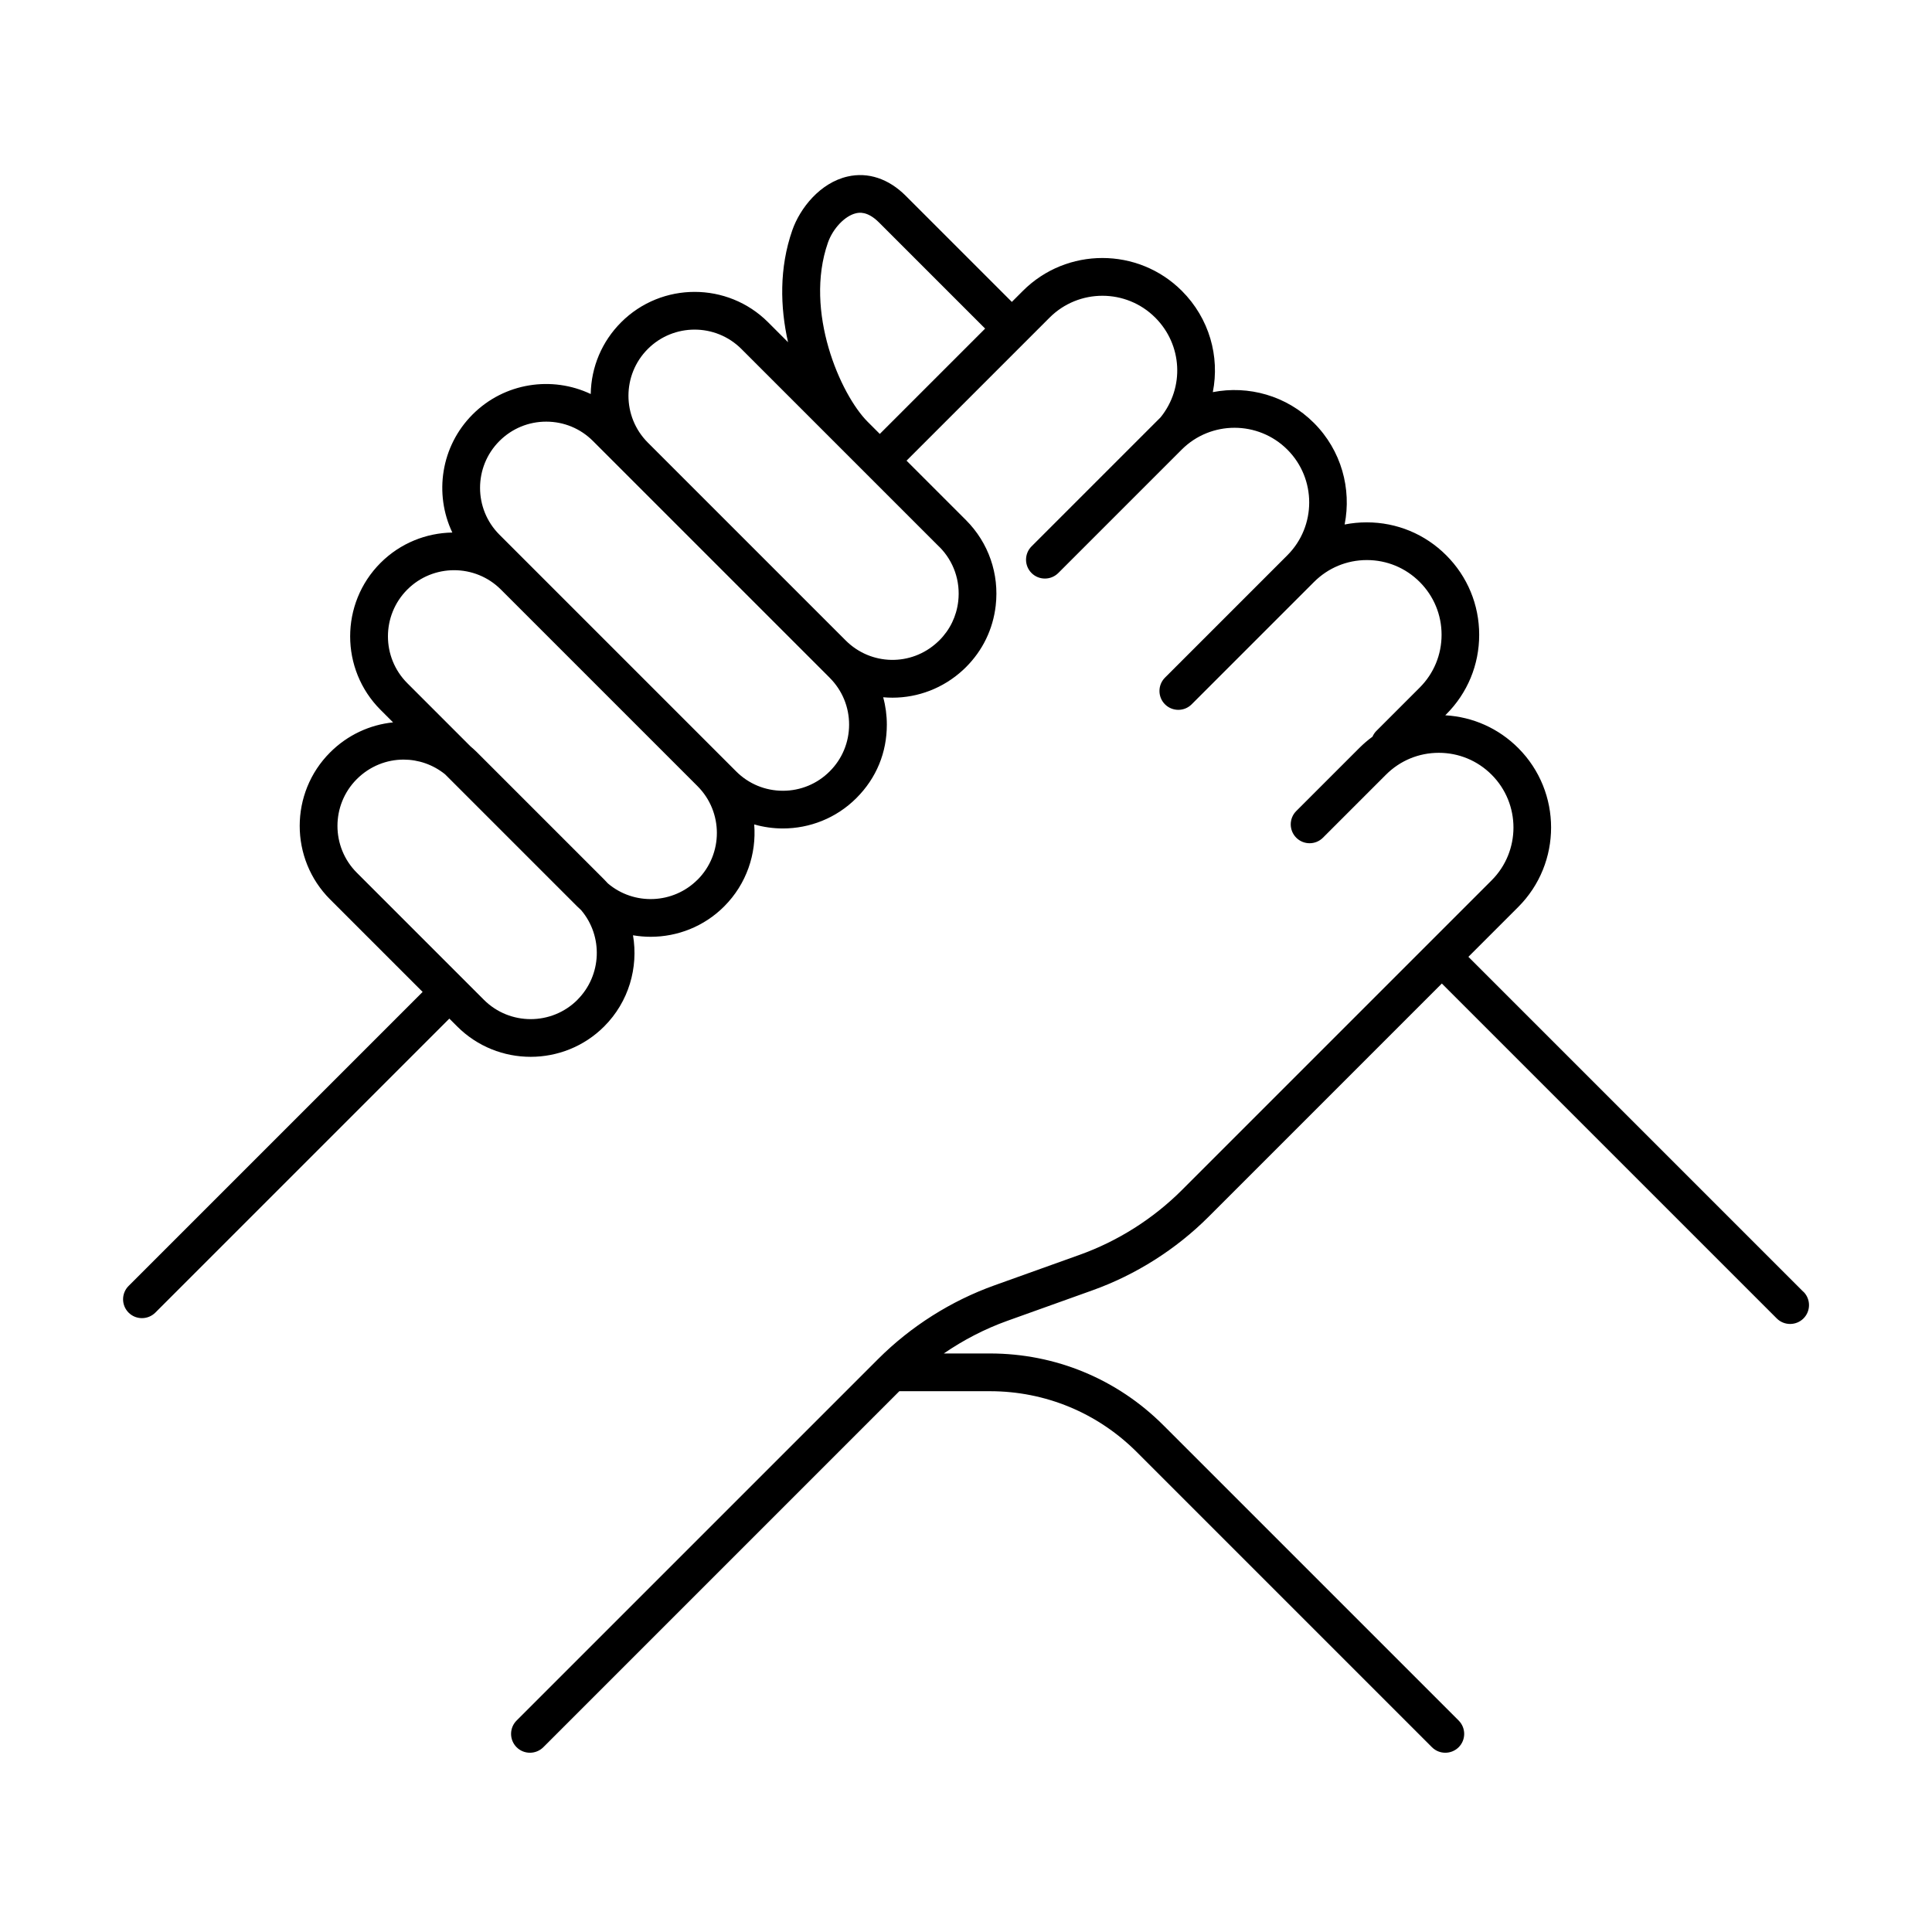 <?xml version="1.0" encoding="UTF-8"?>
<svg xmlns="http://www.w3.org/2000/svg" id="Ebene_1" data-name="Ebene 1" viewBox="0 0 512 512">
  <path d="M477.9,342.33l-88.76-88.76,13.2-13.2c11.62-11.62,11.62-30.52,0-42.14-5.22-5.22-12.02-8.25-19.33-8.67l.26-.26c5.63-5.63,8.73-13.11,8.73-21.07s-3.1-15.44-8.73-21.07c-5.63-5.63-13.11-8.73-21.07-8.73-1.99,0-3.95.19-5.86.57,1.87-9.44-.84-19.62-8.14-26.92-7.27-7.27-17.38-9.99-26.79-8.16,1.87-9.44-.91-19.53-8.2-26.83-11.62-11.62-30.52-11.62-42.14,0l-2.92,2.92-28.13-28.13c-4.53-4.53-9.99-6.34-15.4-5.1-7.27,1.66-12.6,8.36-14.66,14.26-3.48,9.98-3.22,20.36-1.12,29.65l-5.28-5.28c-10.74-10.74-28.21-10.74-38.95,0-5.09,5.09-7.94,11.83-8.06,19.01-10.23-4.85-22.84-3.05-31.29,5.4s-10.25,21.08-5.39,31.31c-6.9.11-13.76,2.79-19.02,8.04-10.74,10.74-10.74,28.21,0,38.95l3.32,3.32c-6.1.62-12.02,3.29-16.69,7.96-10.74,10.74-10.74,28.21,0,38.95l24.52,24.52-77.92,77.92c-1.95,1.95-1.95,5.12,0,7.07.98.98,2.26,1.46,3.54,1.46s2.56-.49,3.54-1.46l77.92-77.92,2.08,2.08c5.37,5.37,12.42,8.05,19.47,8.05s14.11-2.68,19.48-8.05c6.53-6.53,9.1-15.61,7.64-24.16,1.55.26,3.11.4,4.68.4,7.08,0,14.14-2.7,19.48-8.05,5.94-5.94,8.59-13.95,7.96-21.73,2.48.71,5.05,1.07,7.61,1.07,7.05,0,14.11-2.69,19.47-8.05s8.07-12.12,8.07-19.47c0-2.48-.33-4.92-.97-7.25.82.07,1.64.11,2.47.11,6.69,0,13.4-2.45,18.71-7.36l.02-.02c.26-.24.51-.47.75-.72,4.43-4.43,7.15-10.05,7.87-16.28.97-8.43-1.9-16.69-7.87-22.67l-15.76-15.76,37.91-37.91c7.72-7.72,20.28-7.72,28,0,7.2,7.2,7.8,18.52,1.42,26.42l-34.2,34.2c-1.95,1.95-1.95,5.12,0,7.07.98.98,2.26,1.46,3.54,1.46s2.56-.49,3.54-1.46l32.71-32.71c7.72-7.72,20.28-7.71,28,0,7.72,7.72,7.72,20.28,0,28l-32.43,32.43c-1.95,1.95-1.95,5.12,0,7.07,1.95,1.95,5.12,1.95,7.07,0l32.43-32.43c3.74-3.74,8.71-5.8,14-5.8s10.26,2.06,14,5.8c3.74,3.74,5.8,8.71,5.8,14s-2.06,10.26-5.8,14l-11.47,11.47c-.46.45-.79.98-1.04,1.54-1.23.9-2.4,1.9-3.5,3l-16.7,16.7c-1.95,1.95-1.95,5.12,0,7.07,1.95,1.95,5.12,1.95,7.07,0l16.7-16.7c3.74-3.74,8.71-5.8,14-5.8s10.26,2.06,14,5.8c7.72,7.72,7.72,20.28,0,28l-16.74,16.74s0,0,0,0,0,0,0,0l-65.33,65.33c-7.61,7.61-16.98,13.54-27.11,17.17l-22.58,8.09c-11.51,4.12-22.16,10.87-30.81,19.51,0,0,0,0,0,0h0s-95.82,95.82-95.82,95.82c-1.95,1.95-1.95,5.12,0,7.07.98.98,2.26,1.46,3.54,1.46s2.56-.49,3.54-1.46l94.35-94.35h23.99c14.71,0,28.53,5.73,38.93,16.12l78.23,78.23c.98.98,2.26,1.46,3.54,1.46s2.56-.49,3.54-1.46c1.95-1.95,1.95-5.12,0-7.07l-78.23-78.23c-12.29-12.29-28.62-19.05-46-19.05h-12.21c5.21-3.58,10.87-6.51,16.8-8.64l22.58-8.09c11.51-4.12,22.17-10.87,30.81-19.52l61.79-61.79,88.76,88.76c.98.98,2.26,1.46,3.54,1.46s2.56-.49,3.54-1.46c1.95-1.95,1.95-5.12,0-7.07ZM153.04,264.95c-6.84,6.84-17.97,6.84-24.81,0l-5.61-5.61s0,0,0,0,0,0,0,0l-28.06-28.06c-6.84-6.84-6.84-17.97,0-24.81,3.43-3.43,7.91-5.17,12.4-5.17,3.87,0,7.75,1.29,10.98,3.89l35.02,35.02c.34.34.69.67,1.04.98,5.89,6.92,5.48,17.3-.97,23.75ZM184.84,233.14c-6.45,6.45-16.83,6.86-23.75.97-.32-.35-.64-.7-.98-1.04l-33.67-33.67c-.55-.55-1.14-1.09-1.76-1.61l-16.74-16.74c-6.84-6.84-6.84-17.97,0-24.81,6.84-6.84,17.97-6.84,24.81,0l52.1,52.1c6.84,6.84,6.84,17.97,0,24.81ZM219.88,179.62c3.31,3.31,5.14,7.72,5.14,12.4s-1.82,9.09-5.14,12.4c-3.31,3.31-7.72,5.14-12.4,5.14s-9.09-1.82-12.4-5.14l-3.16-3.16-52.1-52.1-7.47-7.47c-6.84-6.84-6.84-17.97,0-24.81,3.31-3.31,7.72-5.14,12.4-5.14s9.09,1.82,12.4,5.14l7.47,7.47,52.43,52.43,2.83,2.83ZM248.93,144.91c3.81,3.81,5.63,9.07,5.01,14.45-.46,3.96-2.19,7.54-5.02,10.36-.16.16-.32.3-.48.45,0,0-.02.02-.02.02-6.94,6.43-17.62,6.22-24.31-.47l-52.43-52.43c-6.84-6.84-6.84-17.97,0-24.81,3.42-3.42,7.91-5.13,12.4-5.13s8.98,1.71,12.4,5.13l26.36,26.36s0,0,0,0c0,0,0,0,0,0l6.76,6.76s0,0,0,0,0,0,0,0l19.3,19.3ZM233.16,115l-3.23-3.23c-7.2-7.21-16.88-29.22-10.53-47.44,1.32-3.78,4.52-7.14,7.44-7.81.74-.17,2.99-.68,6.1,2.43l28.13,28.13-27.92,27.92Z"></path>
</svg>
